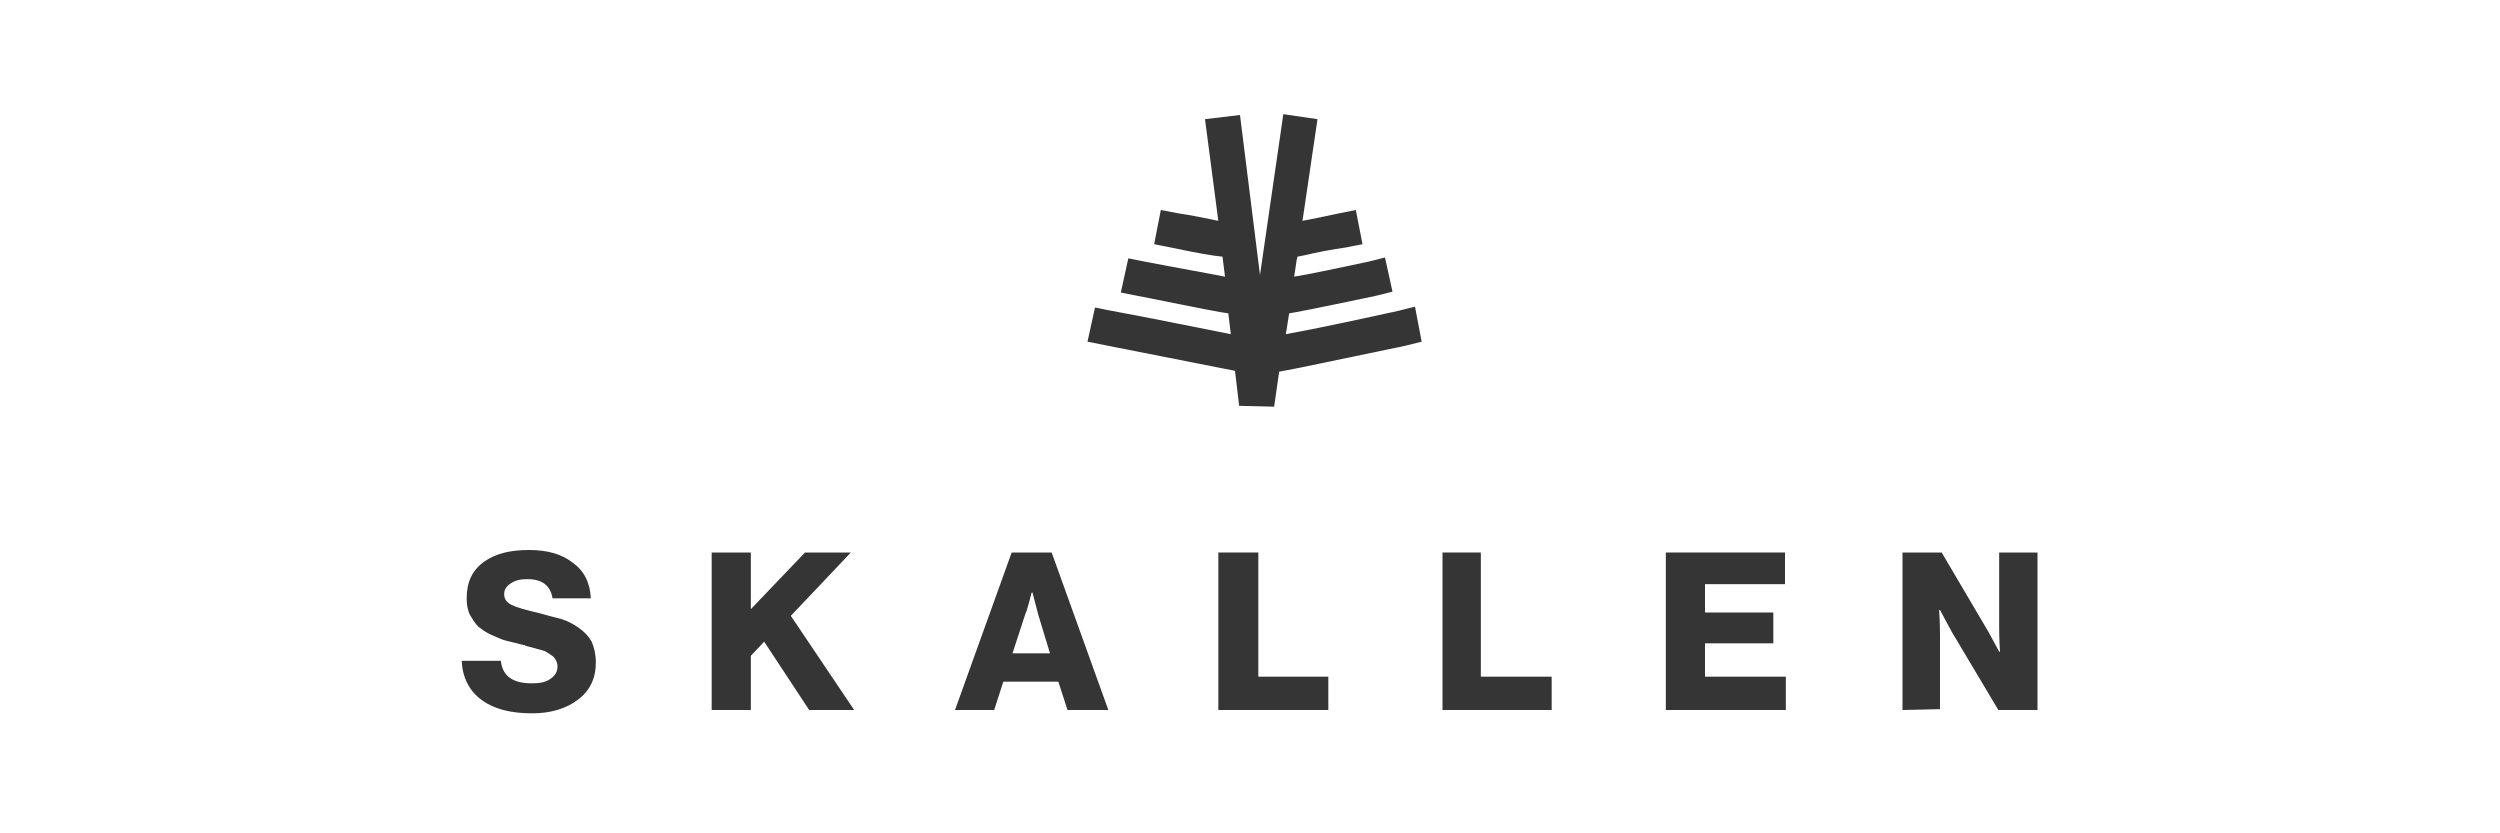 <?xml version="1.0" encoding="utf-8"?>
<!-- Generator: Adobe Illustrator 24.3.0, SVG Export Plug-In . SVG Version: 6.00 Build 0)  -->
<svg version="1.1" id="Capa_1" xmlns="http://www.w3.org/2000/svg" xmlns:xlink="http://www.w3.org/1999/xlink" x="0px" y="0px"
	 viewBox="0 0 300 100" style="enable-background:new 0 0 300 100;" xml:space="preserve">
<style type="text/css">
	.st0{fill:#353535;}
</style>
<g>
	<path class="st0" d="M169.8,36.8l-2,0.5c-4.1,0.9-10.1,2.2-13.5,2.8l0.4-2.5c0.7-0.1,2.8-0.5,10.4-2.1l2-0.5l-0.9-4.1l-2,0.5
		c-3.3,0.7-7,1.5-8.9,1.8l0.3-2l0.1-0.4l1-0.2c1.2-0.3,3.3-0.7,4.8-0.9l2-0.4l-0.8-4.1l-2,0.4c-1.9,0.4-3.3,0.7-4.4,0.9l1.8-12.2
		l-4.1-0.6l-2.8,19.3l-2.4-19.2l-4.2,0.5l1.6,12.2c-1.4-0.3-3.4-0.7-4.8-0.9l-2.1-0.4l-0.8,4.1l2,0.4c3.3,0.7,5.1,1,6.2,1.1l0.3,2.4
		c-2-0.4-6-1.1-9.6-1.8l-2-0.4l-0.9,4.1l2,0.4c7.5,1.5,10,2,10.9,2.1l0.3,2.5c-3.6-0.7-9.9-2-14.3-2.8l-2-0.4l-0.9,4.1l2,0.4
		c9.2,1.8,13.6,2.7,15.7,3.1l0.5,4.2l4.2,0.1l0.6-4.2c1.8-0.3,5.9-1.2,15.1-3.1l2-0.5L169.8,36.8z"/>
	<path class="st0" d="M63.9,85.6c-2.6,0-4.6-0.5-6.1-1.6c-1.5-1.1-2.3-2.7-2.4-4.7h4.7c0.2,1.8,1.4,2.7,3.7,2.7
		c0.9,0,1.6-0.1,2.2-0.5s0.9-0.9,0.9-1.5c0-0.5-0.2-0.9-0.5-1.2c-0.4-0.3-0.7-0.5-1.1-0.7c-0.4-0.1-1.1-0.3-2.2-0.6
		c-0.1,0-0.1,0-0.1-0.1h-0.1c-0.1,0-0.1,0-0.1,0c-0.8-0.2-1.5-0.4-2-0.5c-0.5-0.1-1.1-0.4-1.8-0.7c-0.7-0.3-1.2-0.7-1.6-1
		c-0.4-0.4-0.7-0.9-1-1.4c-0.3-0.6-0.4-1.3-0.4-2c0-2,0.7-3.4,2.1-4.4s3.2-1.4,5.4-1.4c2.2,0,3.9,0.5,5.2,1.5c1.4,1,2.1,2.4,2.2,4.3
		h-4.6c-0.1-0.7-0.4-1.3-0.9-1.7c-0.5-0.4-1.2-0.6-2.1-0.6c-0.8,0-1.4,0.1-2,0.5s-0.8,0.8-0.8,1.3c0,0.6,0.3,1,0.9,1.3
		s1.7,0.6,3.4,1c1,0.3,1.9,0.5,2.6,0.7s1.4,0.6,2,1c0.7,0.5,1.2,1,1.6,1.7c0.3,0.7,0.5,1.5,0.5,2.5c0,1.9-0.7,3.4-2.2,4.5
		C68,85,66.1,85.6,63.9,85.6"/>
	<polygon class="st0" points="85.4,85.2 85.4,66.3 90.1,66.3 90.1,73.1 96.6,66.3 102.1,66.3 94.9,73.9 102.5,85.2 97.1,85.2 
		91.7,77 90.1,78.7 90.1,85.2 	"/>
	<path class="st0" d="M114.6,85.2l6.8-18.9h4.8l6.8,18.9h-4.9l-1.1-3.4h-6.6l-1.1,3.4H114.6z M121.5,78.4h4.5l-1.4-4.6l-0.7-2.7
		h-0.1c-0.3,1.1-0.5,2-0.8,2.7L121.5,78.4z"/>
	<polygon class="st0" points="146.2,85.2 146.2,66.3 151,66.3 151,81.2 159.4,81.2 159.4,85.2 	"/>
	<polygon class="st0" points="173.1,85.2 173.1,66.3 177.7,66.3 177.7,81.2 186.2,81.2 186.2,85.2 	"/>
	<polygon class="st0" points="199.9,85.2 199.9,66.3 214.2,66.3 214.2,70.1 204.6,70.1 204.6,73.5 212.8,73.5 212.8,77.2 
		204.6,77.2 204.6,81.2 214.3,81.2 214.3,85.2 	"/>
	<path class="st0" d="M228.3,85.2V66.3h4.7l5.6,9.5l1.3,2.4h0.1c-0.1-1.5-0.1-2.5-0.1-2.9v-9h4.6v18.9h-4.7l-5.6-9.4l-1.4-2.6h-0.1
		c0.1,1.6,0.1,2.6,0.1,3.1v8.8L228.3,85.2L228.3,85.2z"/>
</g>
</svg>
